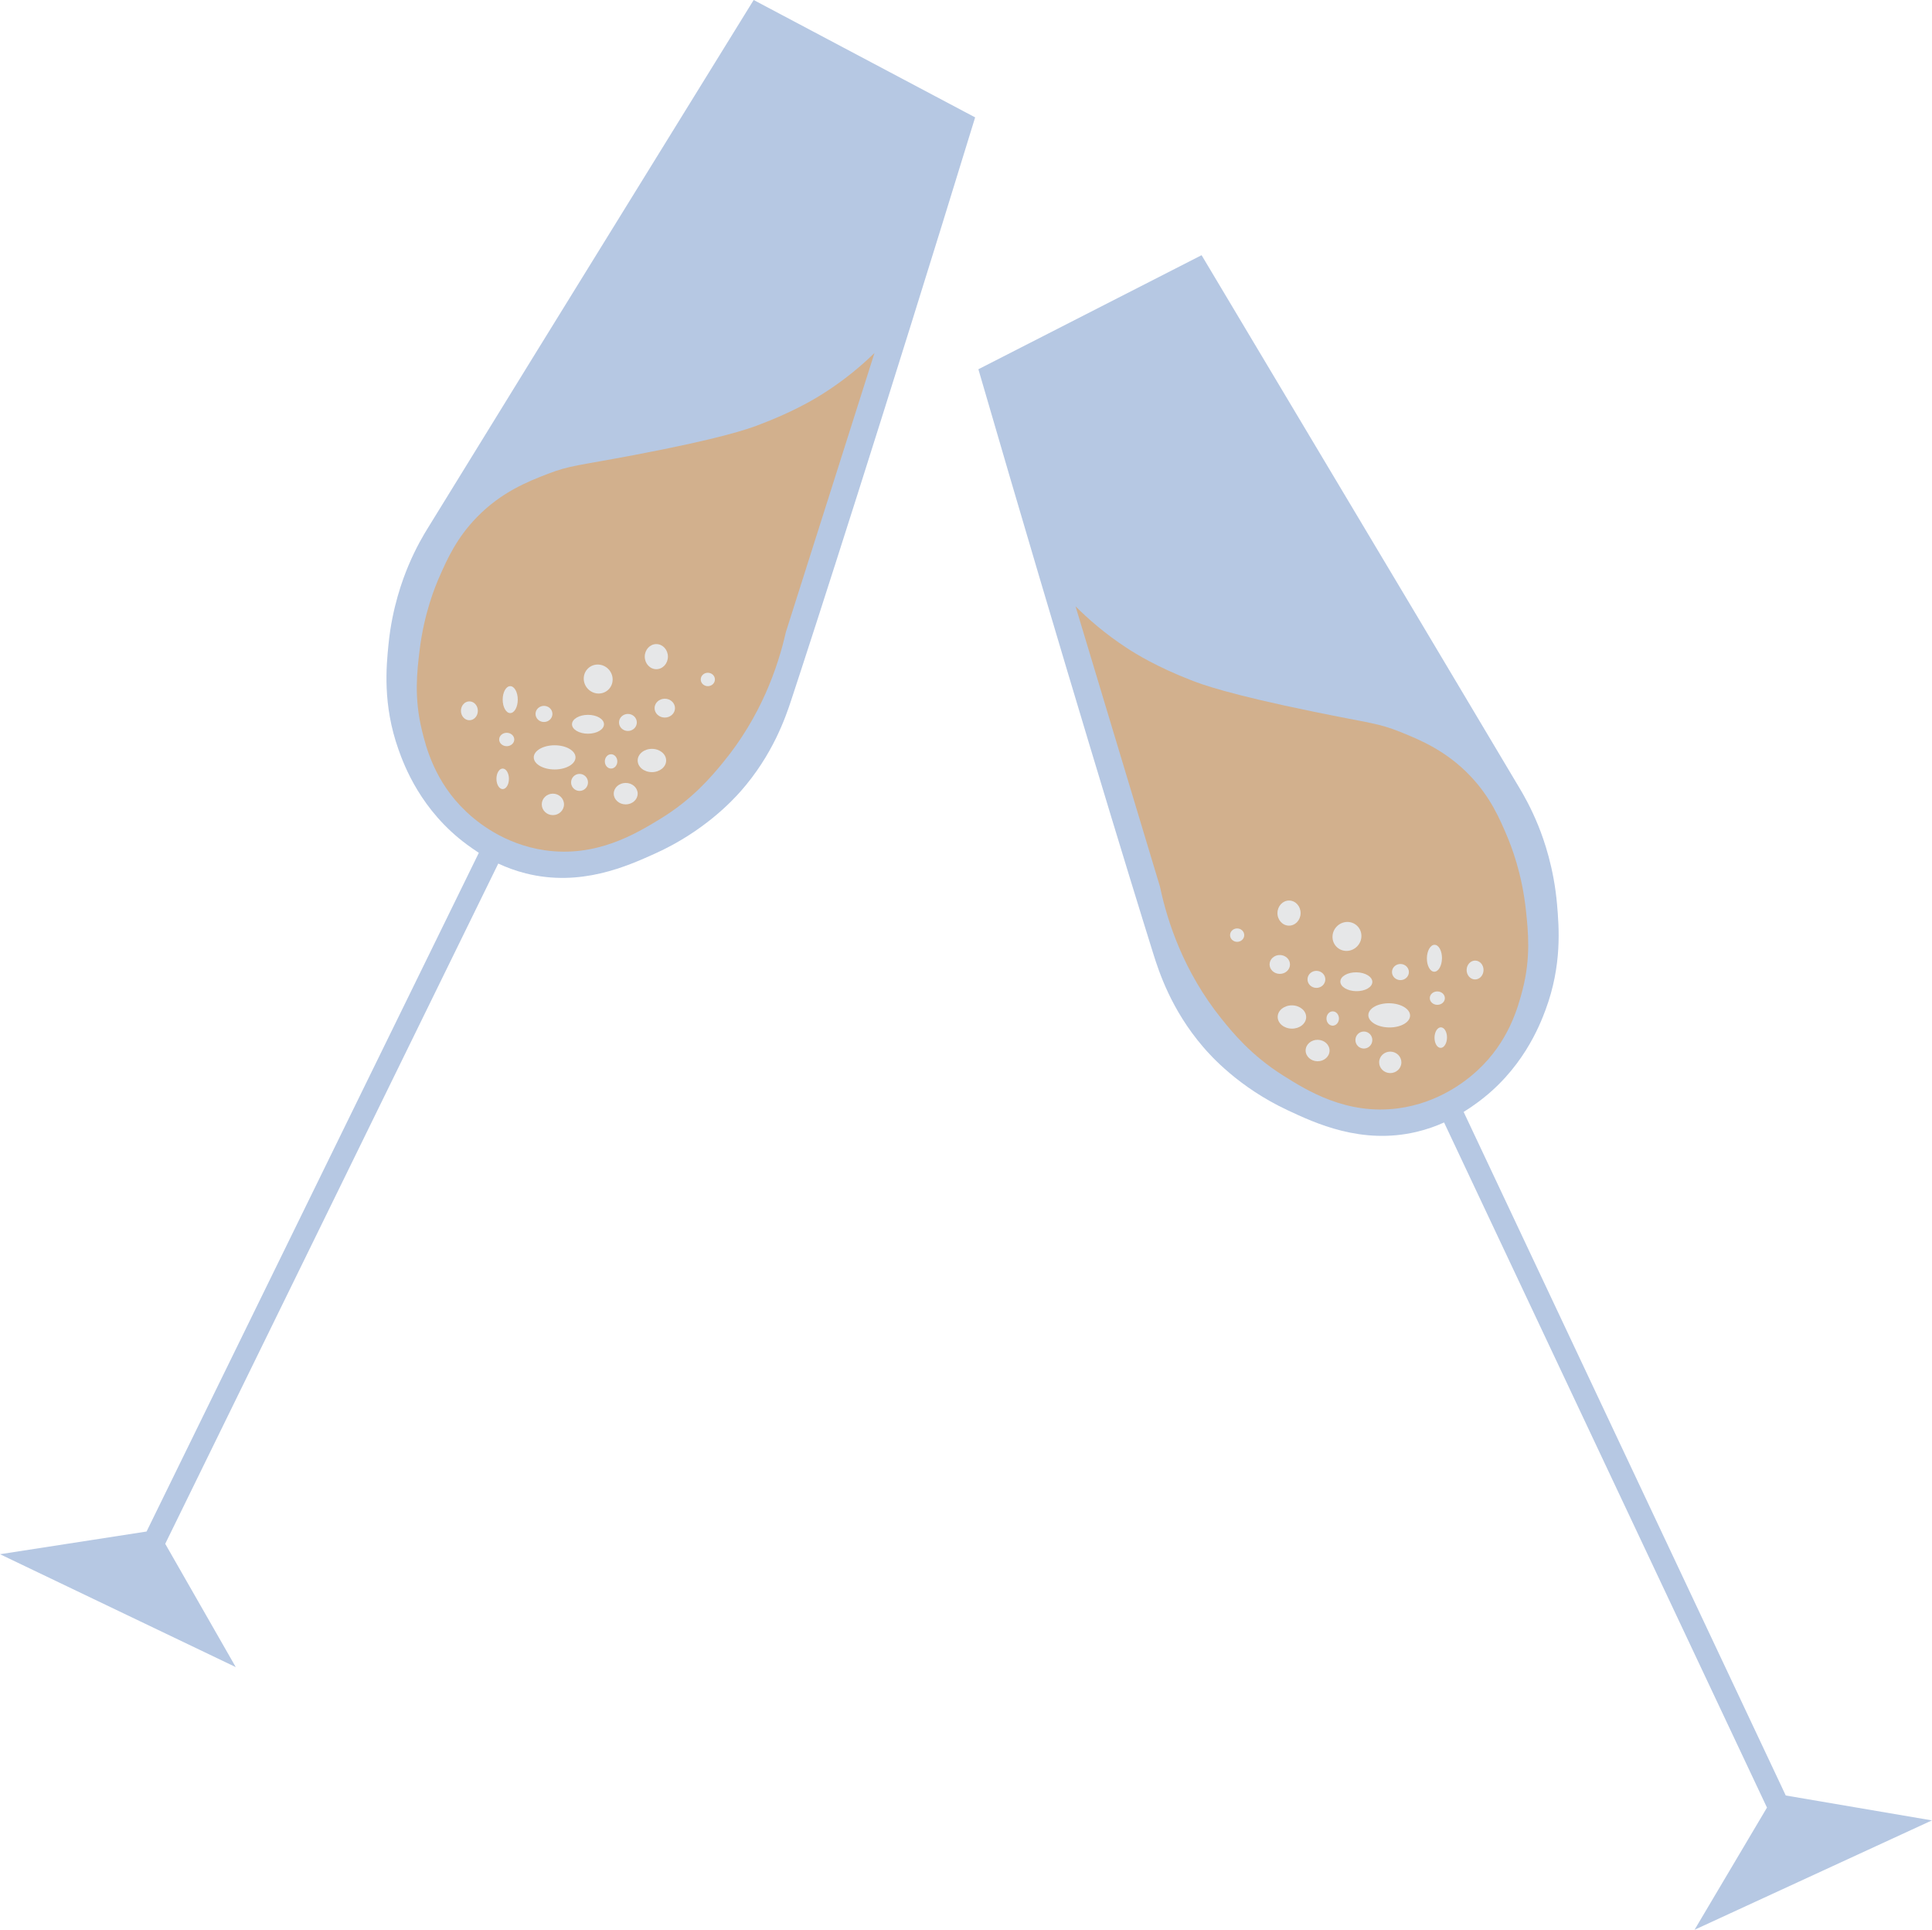 <?xml version="1.0" encoding="UTF-8"?>
<svg id="Layer_2" data-name="Layer 2" xmlns="http://www.w3.org/2000/svg" viewBox="0 0 297.13 296.73">
  <defs>
    <style>
      .cls-1 {
        fill: #e6e7e8;
      }

      .cls-1, .cls-2, .cls-3 {
        stroke-width: 0px;
      }

      .cls-2 {
        fill: #d2b08d;
      }

      .cls-3 {
        fill: #b6c8e3;
      }
    </style>
  </defs>
  <g id="Layer_1-2" data-name="Layer 1">
    <g>
      <path class="cls-3" d="M115.91,0c-27.05,43.75-46.7,75.63-50.21,81.36-.49.8-1.71,2.8-2.89,5.62-.89,2.12-2.5,6.44-3.06,12.09-.34,3.41-.92,9.26,1.53,16.17.86,2.43,3.45,9.42,10.55,14.64.47.34,1.08.78,1.81,1.26l-51.1,104.36-22.54,3.49,36.26,17.36-10.85-18.96,51.22-104.6c1.23.57,2.63,1.11,4.23,1.51,8.43,2.12,15.57-1.1,19.91-3.06,7.49-3.38,11.88-8.15,13.11-9.53,4.98-5.63,6.95-11.45,7.83-14.13,3.5-10.61,14.26-43.91,28.26-89.53L115.91,0Z"/>
      <path class="cls-2" d="M134.47,54.3c-1.85,1.8-4.5,4.1-8,6.3-1.33.84-4.55,2.77-9.87,4.77-1.65.62-5.73,2.07-19.06,4.6-8.71,1.65-9.84,1.57-13.28,2.89-3.09,1.19-7.14,2.8-10.89,6.64-3.15,3.22-4.6,6.49-5.79,9.19-.61,1.39-2.37,5.58-3.06,11.4-.38,3.16-.85,7.13.34,12.09.66,2.75,2.02,8.06,6.81,12.6,1.63,1.55,5.81,5.04,12.09,5.96,7.93,1.16,14.04-2.54,17.7-4.77,5-3.03,7.94-6.54,9.7-8.68,5.85-7.1,8.47-14.66,9.7-20.09l13.62-42.89Z"/>
      <g>
        <ellipse class="cls-1" cx="100.94" cy="100.97" rx="1.78" ry="1.93"/>
        <ellipse class="cls-1" cx="108.86" cy="104.48" rx="1.09" ry="1.03"/>
        <ellipse class="cls-1" cx="102.24" cy="108.89" rx="1.57" ry="1.45"/>
        <ellipse class="cls-1" cx="92" cy="104.41" rx="2.19" ry="2.26" transform="translate(-46.46 90.46) rotate(-42.86)"/>
        <ellipse class="cls-1" cx="96.57" cy="111.09" rx="1.37" ry="1.31"/>
        <ellipse class="cls-1" cx="100.26" cy="116.94" rx="2.19" ry="1.79"/>
        <ellipse class="cls-1" cx="93.98" cy="117.08" rx=".96" ry="1.1"/>
        <ellipse class="cls-1" cx="96.23" cy="122.04" rx="1.84" ry="1.65"/>
        <ellipse class="cls-1" cx="85.03" cy="123.69" rx="1.71" ry="1.65"/>
        <ellipse class="cls-1" cx="89.13" cy="120.31" rx="1.3" ry="1.31"/>
        <ellipse class="cls-1" cx="85.3" cy="116.46" rx="3.21" ry="1.86"/>
        <ellipse class="cls-1" cx="90.43" cy="111.37" rx="2.46" ry="1.45"/>
        <ellipse class="cls-1" cx="83.66" cy="109.78" rx="1.3" ry="1.24"/>
        <ellipse class="cls-1" cx="78.47" cy="107.58" rx="1.16" ry="2.07"/>
        <ellipse class="cls-1" cx="72.19" cy="109.3" rx="1.3" ry="1.45"/>
        <ellipse class="cls-1" cx="77.93" cy="113.71" rx="1.16" ry="1.03"/>
        <ellipse class="cls-1" cx="77.31" cy="119.76" rx=".96" ry="1.58"/>
      </g>
      <path class="cls-3" d="M184.79,39.23c26.39,44.15,45.56,76.32,48.99,82.1.48.81,1.66,2.82,2.81,5.66.86,2.13,2.4,6.47,2.88,12.13.29,3.42.79,9.27-1.77,16.15-.9,2.42-3.59,9.37-10.77,14.48-.47.34-1.09.77-1.83,1.23l49.54,105.11,22.48,3.83-36.51,16.82,11.14-18.79-49.66-105.35c-1.23.56-2.65,1.07-4.25,1.45-8.46,1.99-15.55-1.33-19.87-3.36-7.44-3.49-11.76-8.32-12.96-9.73-4.89-5.71-6.77-11.55-7.62-14.24-3.34-10.66-13.6-44.12-26.92-89.94l34.31-17.53Z"/>
      <path class="cls-2" d="M165.43,93.25c1.83,1.83,4.44,4.16,7.91,6.42,1.32.86,4.5,2.84,9.8,4.91,1.64.64,5.7,2.16,18.99,4.88,8.69,1.78,9.81,1.72,13.23,3.09,3.07,1.23,7.1,2.91,10.79,6.8,3.1,3.27,4.5,6.56,5.65,9.28.59,1.4,2.28,5.61,2.89,11.45.33,3.16.75,7.15-.52,12.08-.71,2.74-2.14,8.03-7,12.49-1.66,1.52-5.88,4.95-12.17,5.78-7.95,1.04-14-2.75-17.63-5.03-4.95-3.11-7.84-6.66-9.57-8.82-5.74-7.18-8.25-14.78-9.4-20.23l-12.98-43.09Z"/>
      <g>
        <ellipse class="cls-1" cx="198.25" cy="140.42" rx="1.93" ry="1.78" transform="translate(54.9 336.55) rotate(-89.15)"/>
        <ellipse class="cls-1" cx="190.28" cy="143.81" rx="1.03" ry="1.09" transform="translate(43.65 331.92) rotate(-89.15)"/>
        <ellipse class="cls-1" cx="196.84" cy="148.31" rx="1.45" ry="1.57" transform="translate(45.61 342.92) rotate(-89.15)"/>
        <ellipse class="cls-1" cx="207.15" cy="143.99" rx="2.26" ry="2.19" transform="translate(-40.08 194.19) rotate(-46.28)"/>
        <ellipse class="cls-1" cx="202.47" cy="150.6" rx="1.31" ry="1.37" transform="translate(48.87 350.81) rotate(-89.15)"/>
        <ellipse class="cls-1" cx="198.7" cy="156.4" rx="1.79" ry="2.19" transform="translate(39.36 352.74) rotate(-89.15)"/>
        <ellipse class="cls-1" cx="204.98" cy="156.63" rx="1.1" ry=".96" transform="translate(45.31 359.25) rotate(-89.15)"/>
        <ellipse class="cls-1" cx="202.65" cy="161.55" rx="1.65" ry="1.84" transform="translate(38.1 361.77) rotate(-89.15)"/>
        <ellipse class="cls-1" cx="213.82" cy="163.37" rx="1.65" ry="1.71" transform="translate(47.29 374.73) rotate(-89.15)"/>
        <ellipse class="cls-1" cx="209.78" cy="159.93" rx="1.31" ry="1.3" transform="translate(46.73 367.31) rotate(-89.15)"/>
        <ellipse class="cls-1" cx="213.66" cy="156.14" rx="1.86" ry="3.21" transform="translate(54.36 367.45) rotate(-89.15)"/>
        <ellipse class="cls-1" cx="208.61" cy="150.97" rx="1.45" ry="2.46" transform="translate(54.55 357.31) rotate(-89.15)"/>
        <ellipse class="cls-1" cx="215.4" cy="149.48" rx="1.24" ry="1.3" transform="translate(62.72 362.63) rotate(-89.15)"/>
        <ellipse class="cls-1" cx="220.62" cy="147.36" rx="2.07" ry="1.16" transform="translate(69.99 365.76) rotate(-89.15)"/>
        <ellipse class="cls-1" cx="226.88" cy="149.17" rx="1.45" ry="1.3" transform="translate(74.34 373.8) rotate(-89.15)"/>
        <ellipse class="cls-1" cx="221.08" cy="153.49" rx="1.03" ry="1.16" transform="translate(64.3 372.26) rotate(-89.15)"/>
        <ellipse class="cls-1" cx="221.6" cy="159.56" rx="1.58" ry=".96" transform="translate(58.75 378.76) rotate(-89.15)"/>
      </g>
    </g>
  </g>
</svg>